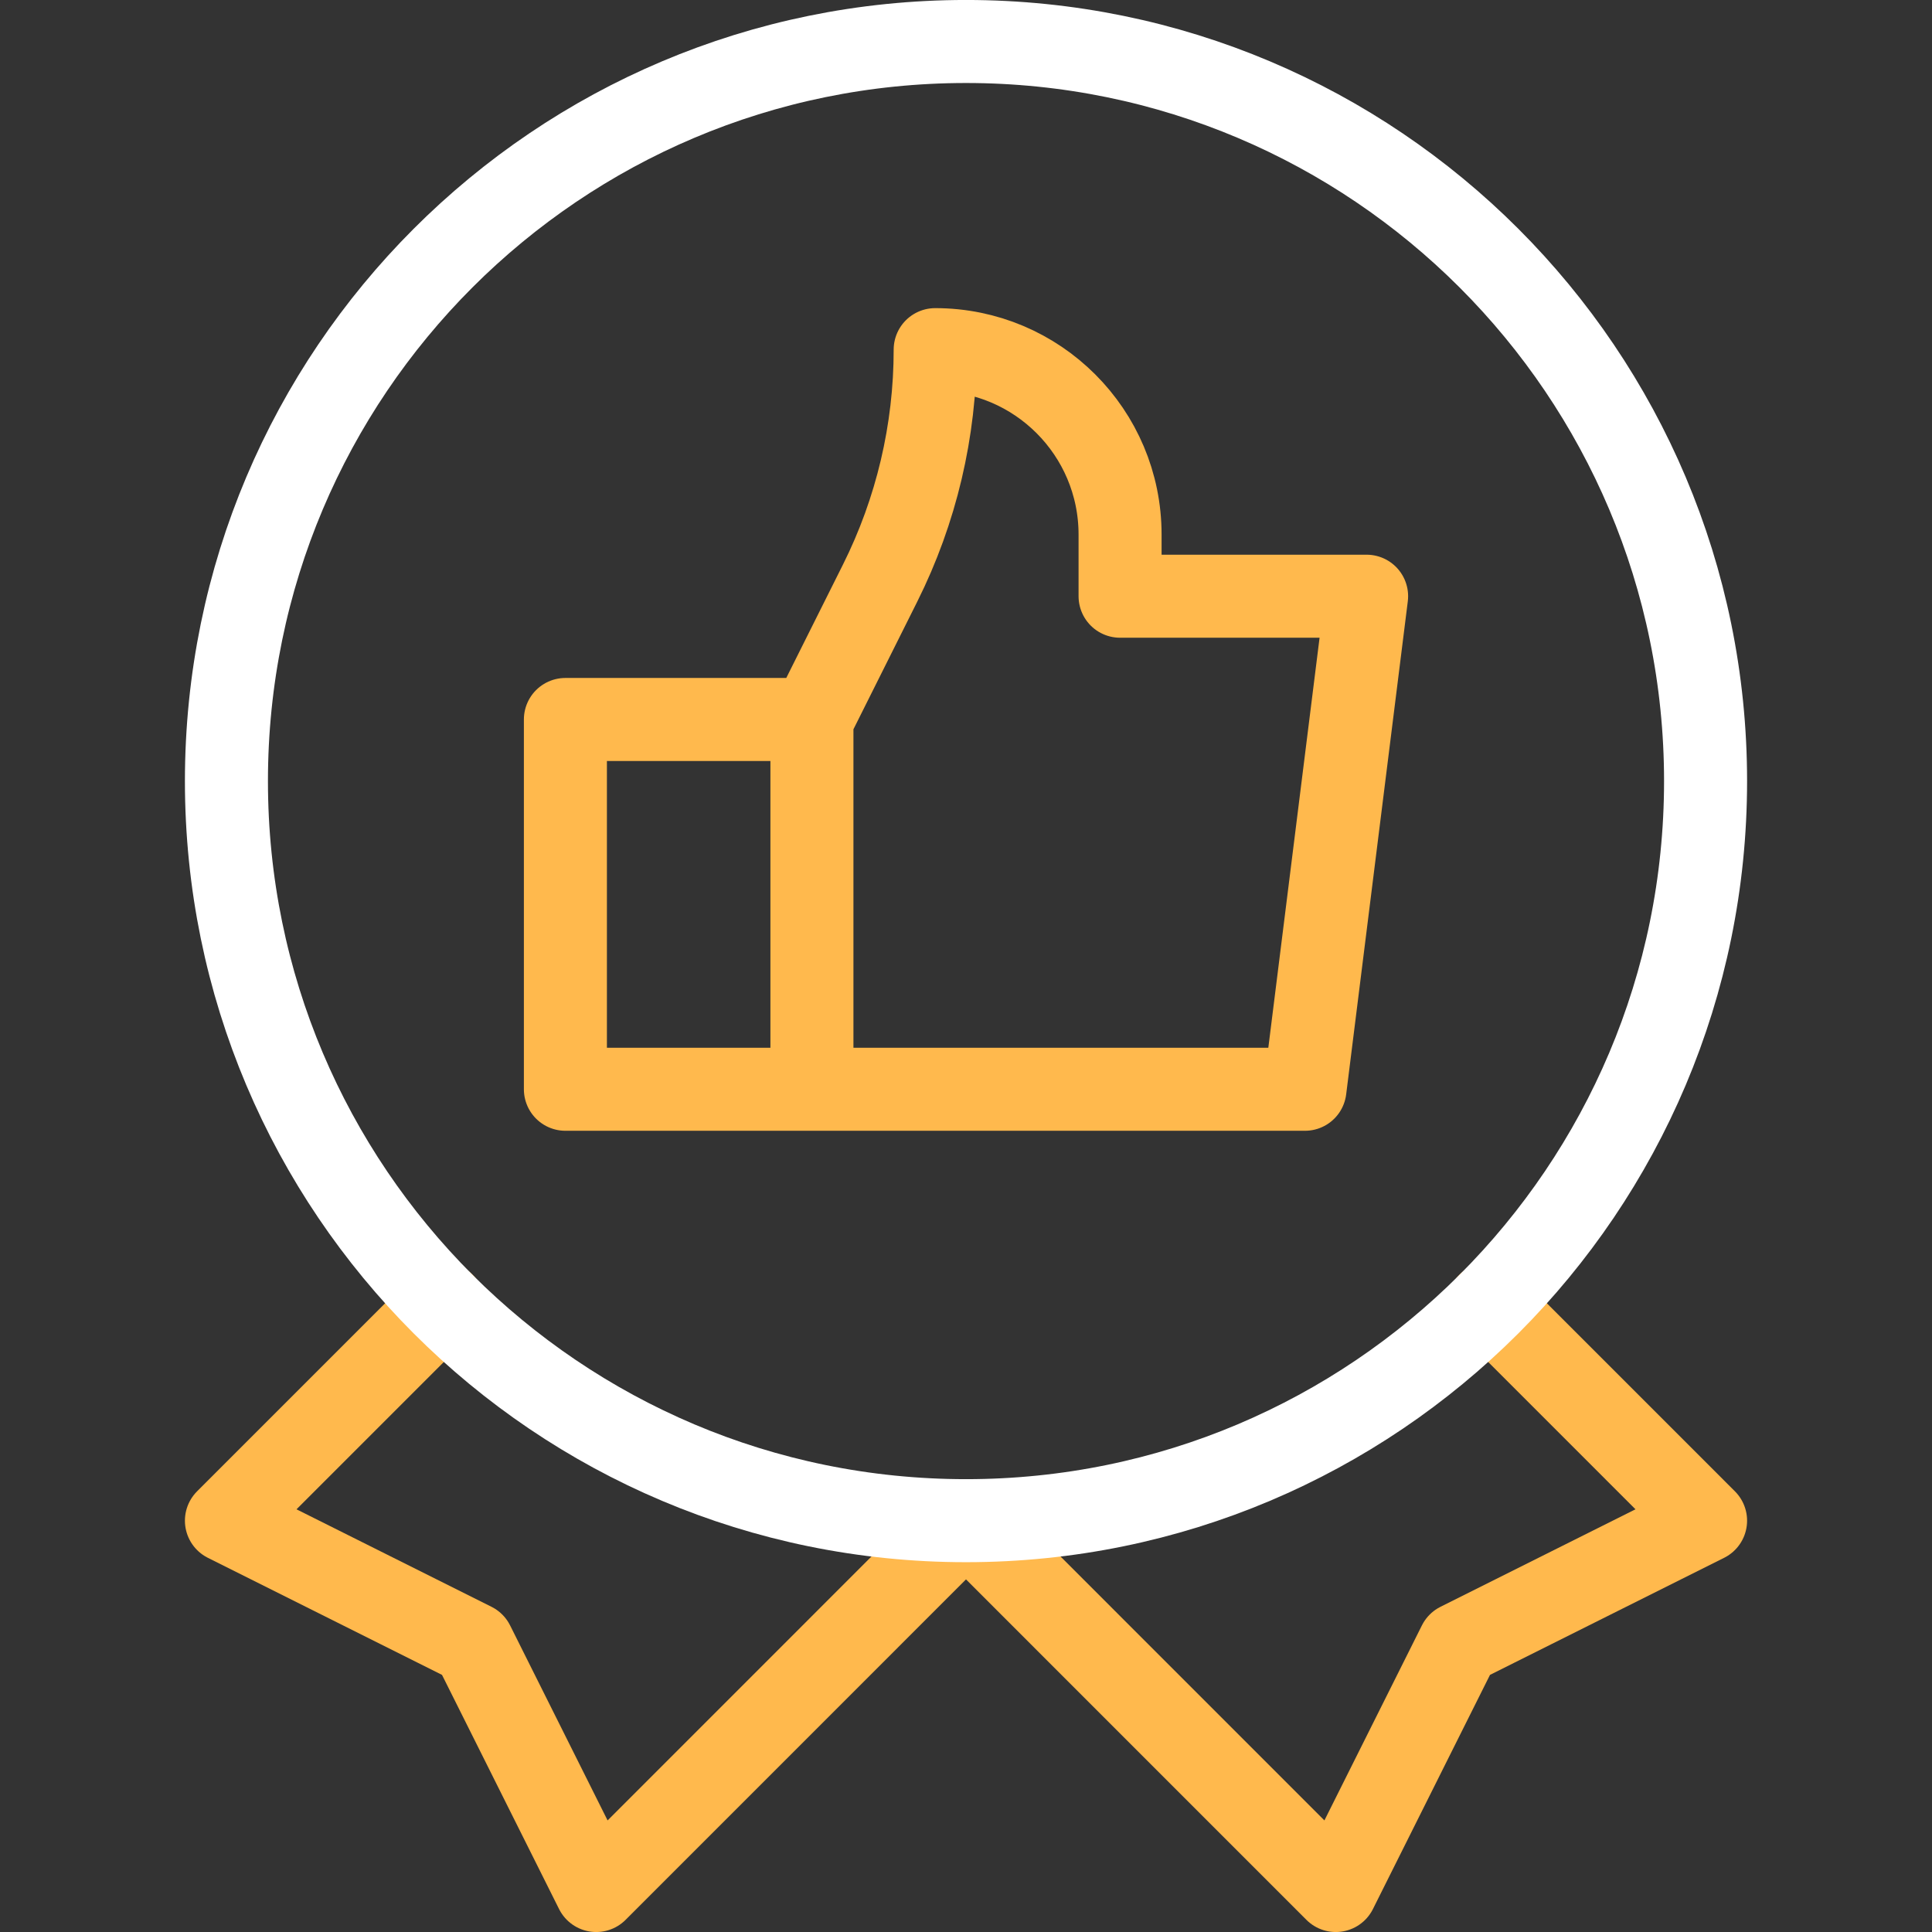 <svg width="40" height="40" viewBox="0 0 40 40" fill="none" xmlns="http://www.w3.org/2000/svg">
<rect x="0" y="0" width="40" height="40" fill="#333333" stroke="none"/>
<path d="M9.175 26.997L4.688 31.484L9.792 34.036L12.344 39.141L20 31.484L27.656 39.141L30.208 34.036L35.312 31.484L30.825 26.997M11.706 14.896H16.81V22.552H11.706V14.896ZM16.81 22.552H27.018L28.294 12.344H23.19V11.068C23.19 8.953 21.476 7.239 19.362 7.239C19.362 8.917 18.972 10.573 18.221 12.074L16.81 14.896V22.552Z" stroke="#FFB94D" stroke-width="1.719" stroke-miterlimit="10" stroke-linecap="round" stroke-linejoin="round"/>
<path d="M20 31.484C28.457 31.484 35.312 24.629 35.312 16.172C35.312 7.715 28.457 0.859 20 0.859C11.543 0.859 4.688 7.715 4.688 16.172C4.688 24.629 11.543 31.484 20 31.484Z" stroke="white" stroke-width="1.719" stroke-miterlimit="10" stroke-linecap="round" stroke-linejoin="round"/>
</svg>
